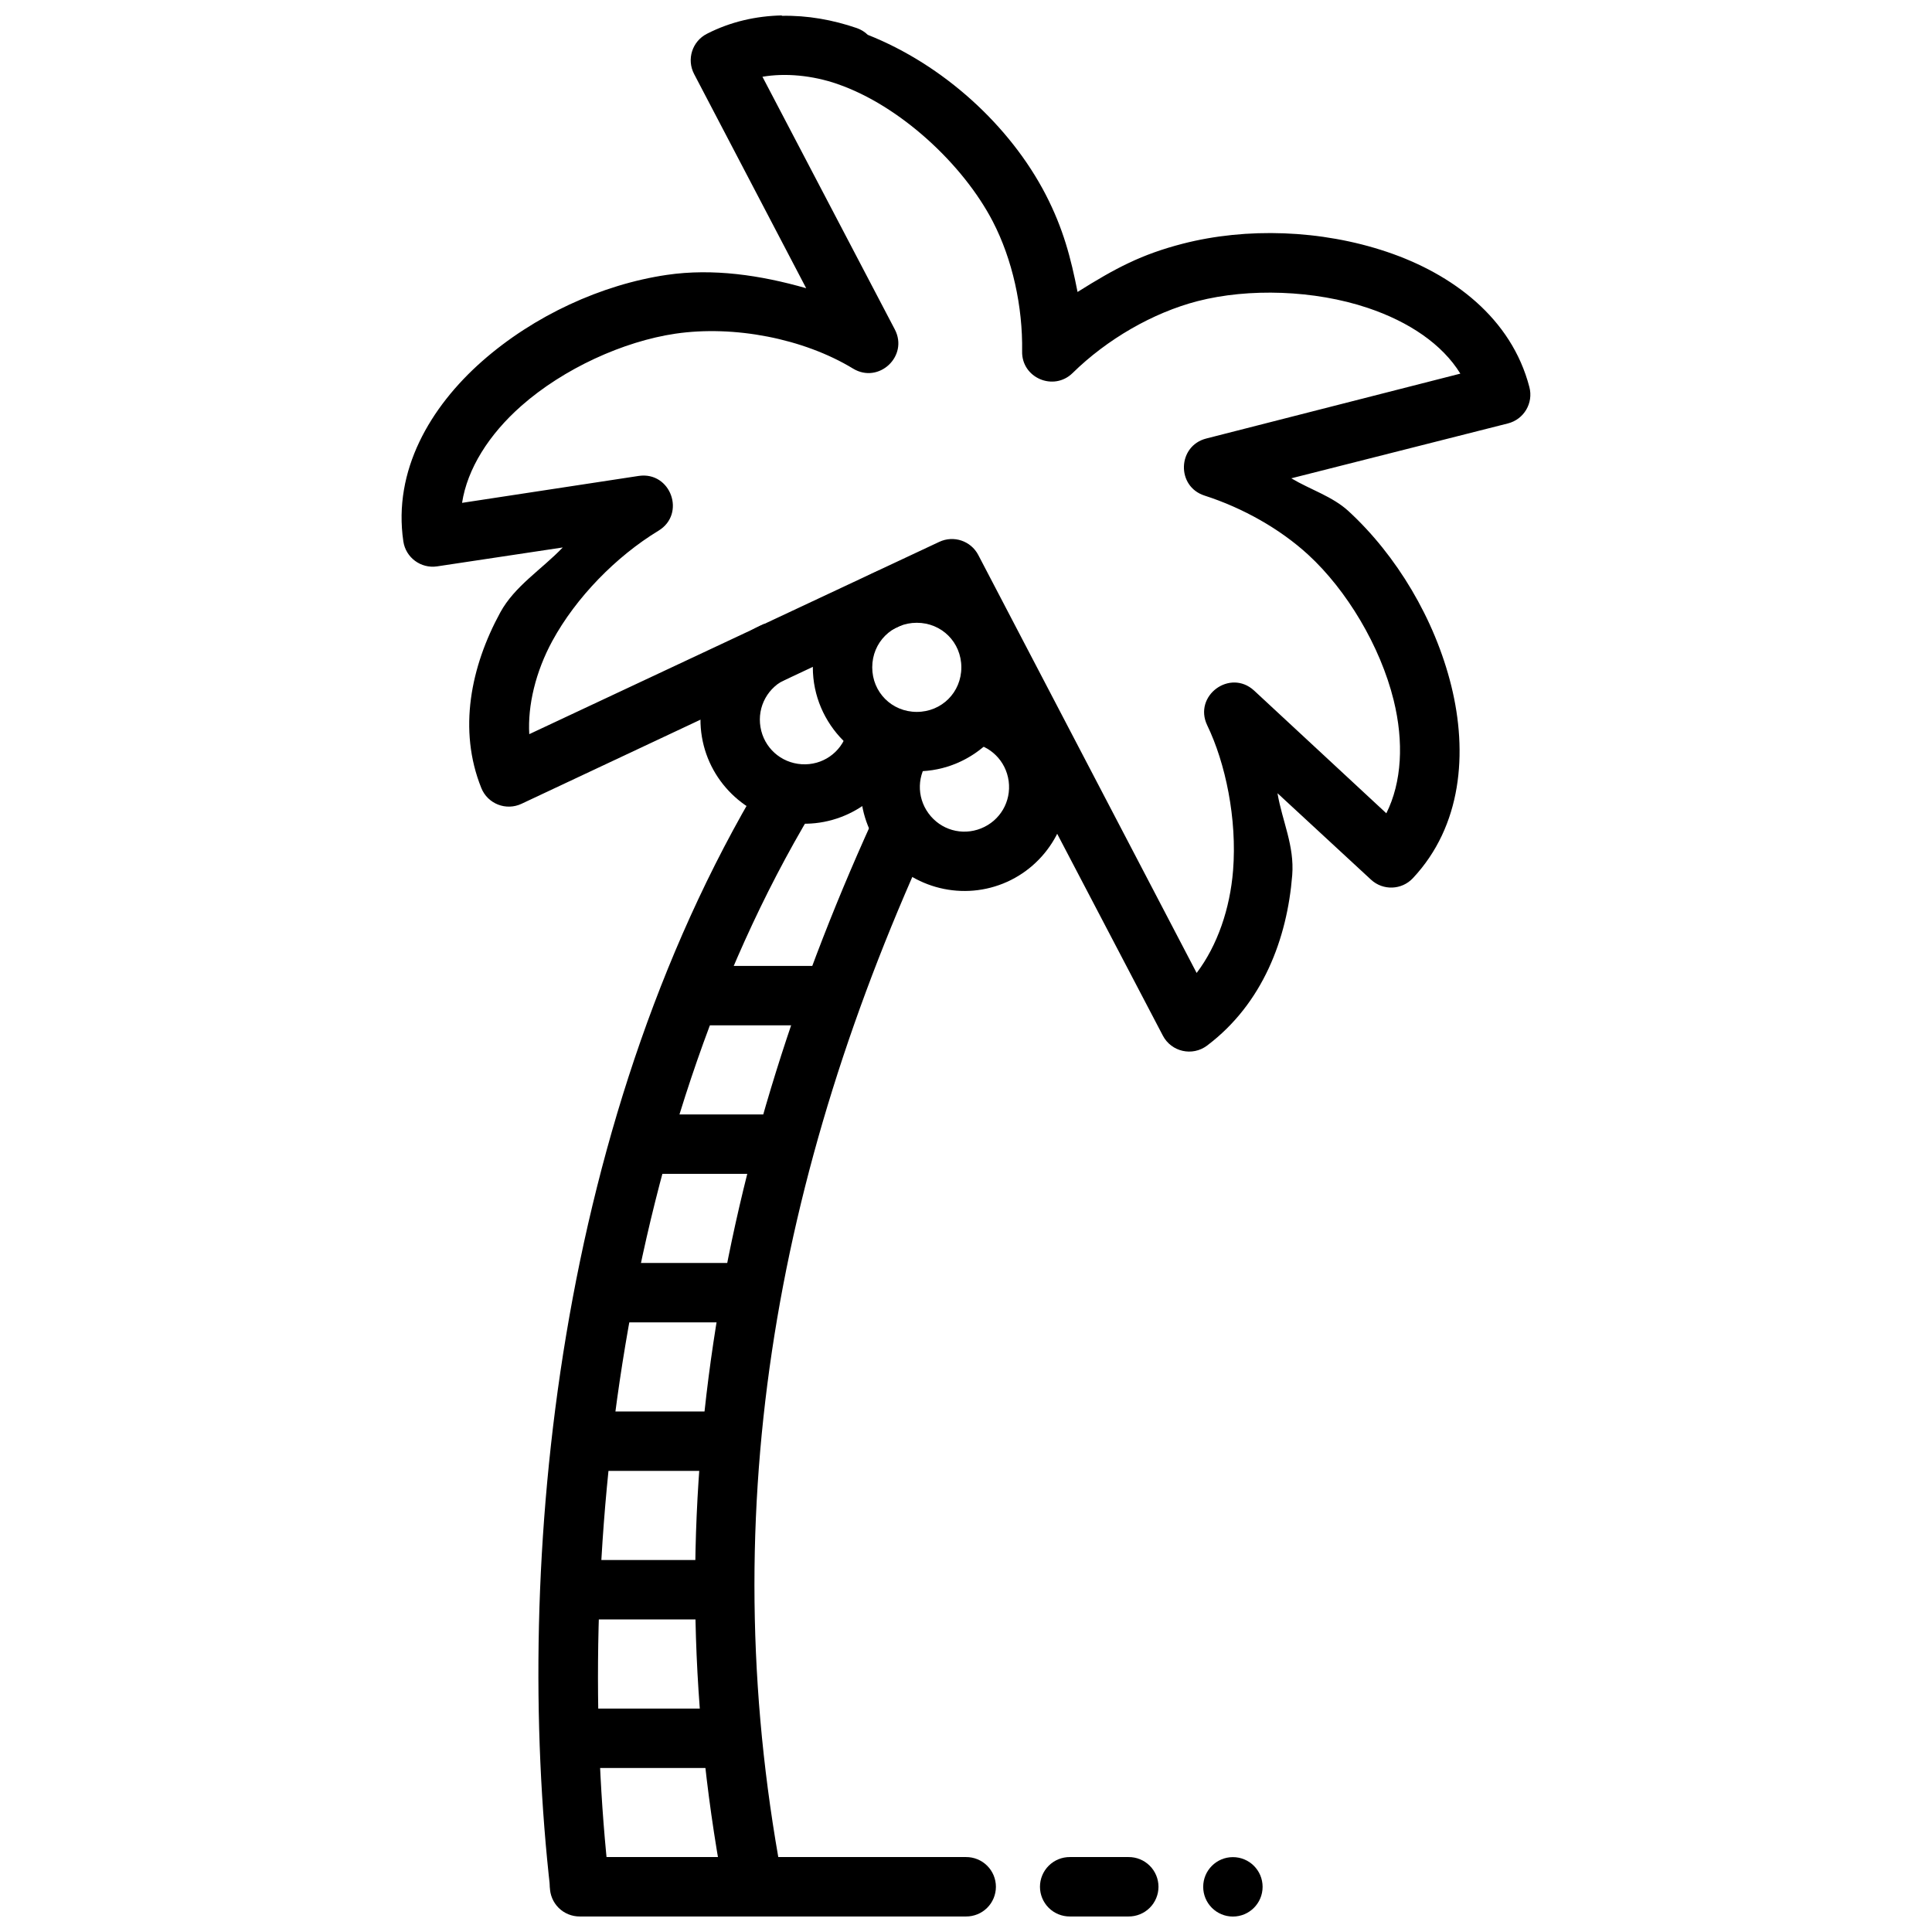 <?xml version="1.0" encoding="UTF-8"?>
<!-- Uploaded to: SVG Repo, www.svgrepo.com, Generator: SVG Repo Mixer Tools -->
<svg width="800px" height="800px" version="1.1" viewBox="144 144 512 512" xmlns="http://www.w3.org/2000/svg">
 <defs>
  <clipPath id="d">
   <path d="m250 148.09h300v274.91h-300z"/>
  </clipPath>
  <clipPath id="c">
   <path d="m289 636h119v15.902h-119z"/>
  </clipPath>
  <clipPath id="b">
   <path d="m462 636h17v15.902h-17z"/>
  </clipPath>
  <clipPath id="a">
   <path d="m419 636h33v15.902h-33z"/>
  </clipPath>
 </defs>
 <g clip-path="url(#d)">
  <path d="m351.16 148.09c-6.734 0.156-13.461 1.617-19.805 4.859-3.91 1.984-5.445 6.781-3.41 10.668l29.703 56.766c-12.113-3.477-24.707-5.324-36.93-3.535-17.23 2.535-35.223 10.773-48.984 22.91-13.758 12.133-23.602 28.977-20.848 47.695 0.629 4.309 4.644 7.281 8.949 6.641l33.301-5.012c-5.621 5.871-12.746 10.215-16.574 17.25-7.805 14.328-11.215 31.074-5.012 46.496 1.688 4.207 6.574 6.117 10.668 4.18l110.57-51.969 59.379 113.41c2.25 4.312 7.828 5.57 11.715 2.644 14.77-11.129 21.234-28.34 22.57-45.172 0.613-7.844-2.641-14.262-3.906-21.711l24.785 22.91c3.176 2.945 8.137 2.769 11.098-0.395 12.977-13.84 14.559-33.234 10.18-50.957-4.383-17.723-14.504-34.602-27.273-46.34-4.234-3.883-10.086-5.664-15.129-8.672l57.406-14.543c4.238-1.07 6.797-5.391 5.688-9.625-4.75-18.309-20.387-30.004-37.789-35.855-17.402-5.852-37.191-6.492-54.059-2.152-10.949 2.828-17.793 6.453-27.891 12.793-1.766-8.973-3.773-16.773-8.453-25.828-9.453-18.242-27.121-34.387-47.137-42.312-0.82-0.805-1.809-1.402-2.891-1.785-6.406-2.199-13.129-3.398-19.863-3.258zm14.758 18.172c16.453 5.652 33.285 21.188 41.203 36.473 5.176 10.008 7.941 22.5 7.75 34.379-0.156 7.031 8.348 10.668 13.375 5.75 9.098-8.941 21.27-16 33.148-19.066 13.496-3.473 30.918-2.957 45.109 1.812 10.887 3.66 19.711 9.605 24.504 17.406l-67.309 17.188c-7.672 1.934-8.02 12.707-0.488 15.129 10.23 3.293 20.07 8.875 27.488 15.684 10.176 9.355 19.078 24.152 22.633 38.531 2.738 11.082 2.18 21.734-1.938 29.984l-35.055-32.535c-6.379-5.84-16.145 1.387-12.422 9.195 4.84 10.02 7.949 24.77 6.859 38.5-0.805 10.062-4.113 19.836-9.652 27.152l-57.871-110.77c-1.957-3.742-6.512-5.273-10.332-3.477l-108.66 50.961c-0.441-7.59 1.684-16.566 6.113-24.699 6.281-11.539 16.906-22.395 28.133-29.215 7.352-4.465 3.246-15.793-5.258-14.516l-46.797 7.133c1.387-9.031 7.117-18.129 15.711-25.707 11.203-9.879 27.051-17.094 40.836-19.129 15.531-2.269 33.91 1.258 47.074 9.258 6.809 4.133 14.746-3.301 11.07-10.363l-35.086-66.977c6.016-1.039 13.172-0.395 19.863 1.91z"/>
 </g>
 <path d="m377.12 357.32c-43.363 93.555-60.645 189.55-40.59 291.25l15.469-3.043c-19.363-98.184-2.922-190.3 39.387-281.59z" fill-rule="evenodd"/>
 <path d="m348.37 346.59c-56.984 91.785-68.367 211.91-58.516 298.32l15.621-1.785c-9.504-83.367 2.066-200.89 56.27-288.2z" fill-rule="evenodd"/>
 <path d="m402.79 325.22-1.812 15.621c5.402 0.629 9.613 4.785 10.332 10.18 0.707 5.391-2.269 10.488-7.32 12.516-5.051 2.023-10.723 0.395-13.93-3.996-3.207-4.394-3.035-10.293 0.426-14.484l-12.148-10.023c-8 9.68-8.422 23.652-1.008 33.793 7.406 10.145 20.844 13.996 32.504 9.32 11.656-4.676 18.723-16.766 17.066-29.215-1.656-12.449-11.633-22.246-24.105-23.707z"/>
 <path d="m346.55 309.32c-11.75 4.926-18.641 17.383-16.543 29.953 2.102 12.566 12.656 22.133 25.367 22.969 12.715 0.836 24.438-7.25 28.168-19.434l-15.07-4.613c-1.617 5.281-6.543 8.695-12.051 8.332-5.508-0.363-9.977-4.394-10.887-9.84-0.914-5.445 2.012-10.723 7.106-12.855z"/>
 <path d="m386.96 293.3c-15.125 0-27.551 12.43-27.551 27.551 0 15.125 12.426 27.555 27.551 27.555 15.121 0 27.551-12.43 27.551-27.555 0-15.121-12.43-27.551-27.551-27.551zm0 15.742c6.613 0 11.805 5.195 11.805 11.809 0 6.617-5.195 11.809-11.805 11.809-6.617 0-11.809-5.195-11.809-11.809 0-6.613 5.191-11.809 11.809-11.809z"/>
 <g clip-path="url(#c)">
  <path d="m297.66 636.14c-2.098-0.016-4.117 0.805-5.609 2.285-1.488 1.477-2.328 3.488-2.328 5.59 0 2.098 0.84 4.109 2.328 5.59 1.492 1.477 3.512 2.297 5.609 2.281h102.33c2.102 0.016 4.121-0.805 5.609-2.281 1.492-1.48 2.328-3.492 2.328-5.59 0-2.102-0.836-4.113-2.328-5.59-1.488-1.48-3.508-2.301-5.609-2.285z" fill-rule="evenodd"/>
 </g>
 <g clip-path="url(#b)">
  <path d="m462.86 644.03c0 4.348 3.523 7.875 7.871 7.875 4.348 0 7.871-3.523 7.871-7.875s-3.523-7.871-7.871-7.871c-4.348 0-7.871 3.523-7.871 7.871z"/>
 </g>
 <g clip-path="url(#a)">
  <path d="m427.54 636.14c-2.098-0.016-4.117 0.805-5.609 2.285-1.488 1.477-2.328 3.488-2.328 5.59 0 2.098 0.84 4.109 2.328 5.59 1.492 1.477 3.512 2.297 5.609 2.281h15.531c2.098 0.016 4.117-0.805 5.606-2.281 1.492-1.48 2.332-3.492 2.332-5.59 0-2.102-0.84-4.113-2.332-5.59-1.488-1.48-3.508-2.301-5.606-2.285z" fill-rule="evenodd"/>
 </g>
 <path d="m293.73 557.42v15.746h43.293v-15.746z" fill-rule="evenodd"/>
 <path d="m293.73 596.79v15.746h43.293v-15.746z" fill-rule="evenodd"/>
 <path d="m293.73 518.06v15.742h43.293v-15.742z" fill-rule="evenodd"/>
 <path d="m309.47 439.34v15.742h43.293v-15.742z" fill-rule="evenodd"/>
 <path d="m301.6 478.7v15.742h43.293v-15.742z" fill-rule="evenodd"/>
 <path d="m325.21 399.98v15.742h43.293v-15.742z" fill-rule="evenodd"/>
</svg>